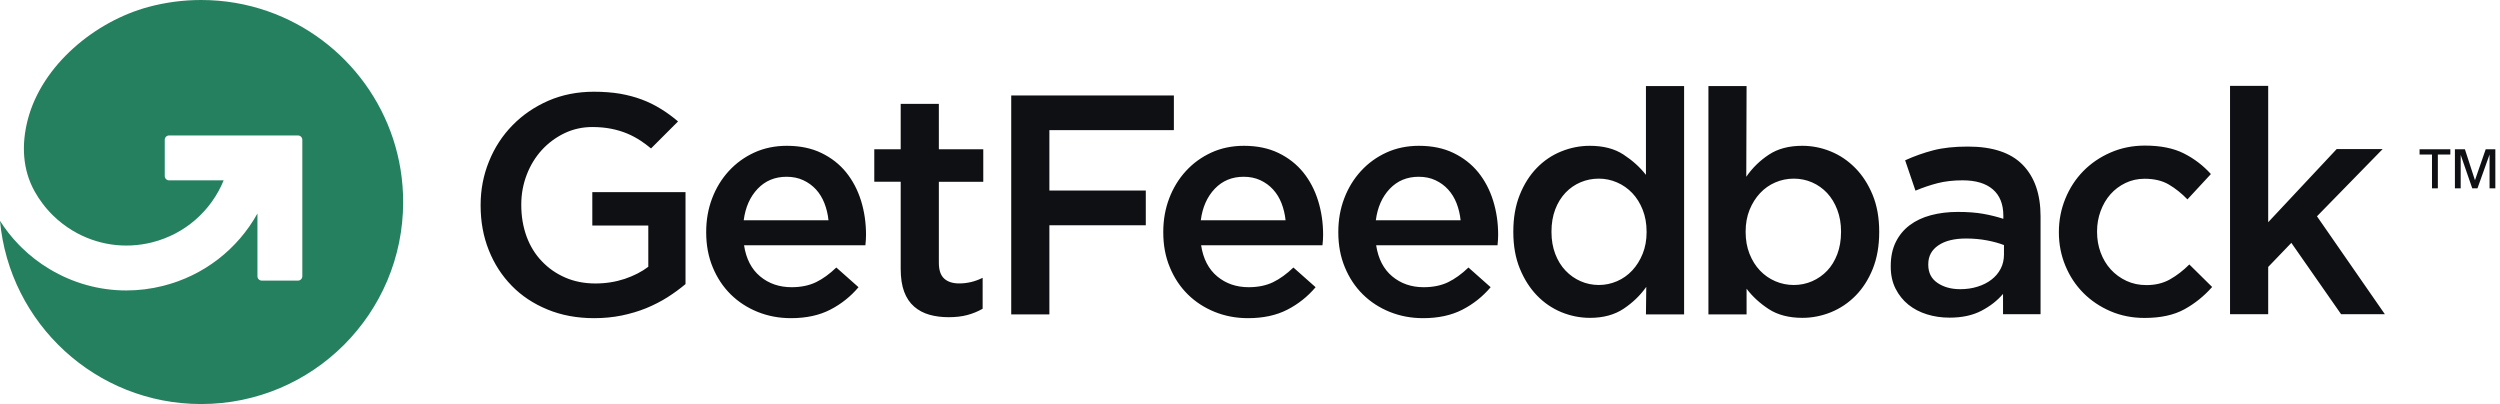 <?xml version="1.0" encoding="UTF-8"?> <svg xmlns:xlink="http://www.w3.org/1999/xlink" xmlns="http://www.w3.org/2000/svg" height="32" viewBox="0 0 198 32" width="198" class="gf-logo-0-2-15"><path d="m21.218.894c-1.656-.58-3.434-.894-5.288-.894-1.446 0-2.848.192-4.18.552-4.216 1.138-8.43 4.594-9.552 8.932-.5 1.93-.434 3.938.56 5.7.184.328.39.642.618.942.26.348.55.676.864.978.452.438.956.826 1.508 1.158 1.902 1.14 4.136 1.474 6.288.934 2.598-.648 4.684-2.482 5.678-4.912h-4.324c-.19 0-.342-.154-.342-.344v-2.868c0-.19.152-.344.342-.344h10.21c.19 0 .344.154.344.344v10.808c0 .19-.154.344-.344.344h-2.866c-.19 0-.344-.154-.344-.344v-4.972c-1.572 2.83-4.254 4.93-7.494 5.738-.958.24-1.93.358-2.894.358-2.124 0-4.216-.574-6.084-1.696-.804-.482-1.538-1.05-2.192-1.69-.086-.082-.17-.168-.252-.254-.554-.574-1.048-1.2-1.474-1.874.752 8.138 7.596 14.51 15.93 14.51 8.838 0 16-7.164 16-16 0-6.984-4.474-12.924-10.712-15.106" fill="#258060" class="icon"></path><path d="m46.911 17.865h4.434v3.264c-.526.4-1.148.714-1.864.958-.722.238-1.49.364-2.316.364-.888 0-1.69-.158-2.406-.472-.72-.314-1.338-.748-1.852-1.296-.522-.54-.922-1.196-1.204-1.956-.276-.764-.418-1.594-.418-2.482v-.054c0-.824.146-1.61.434-2.358.286-.742.684-1.392 1.188-1.946.504-.552 1.1-.996 1.782-1.328.688-.33 1.426-.498 2.222-.498.542 0 1.042.048 1.496.136.456.092.874.216 1.252.374.38.156.742.352 1.09.58.276.184.546.384.812.606l2.108-2.108.028-.034c-.444-.378-.906-.714-1.376-1.002-.472-.292-.97-.536-1.496-.732-.532-.2-1.106-.35-1.724-.46-.618-.102-1.306-.156-2.07-.156-1.302 0-2.504.238-3.604.714-1.096.482-2.044 1.128-2.84 1.946-.802.818-1.422 1.772-1.86 2.862-.444 1.09-.662 2.238-.662 3.442v.048c0 1.274.212 2.45.646 3.534.428 1.08 1.034 2.02 1.822 2.824.78.802 1.728 1.426 2.834 1.88 1.106.456 2.336.684 3.69.684.76 0 1.486-.07 2.18-.21.694-.144 1.344-.338 1.946-.582.602-.25 1.164-.536 1.686-.866.52-.332.992-.678 1.424-1.042v-7.284h-7.382zm11.991-.421c.132-1.024.5-1.854 1.102-2.49.604-.634 1.366-.954 2.292-.954.496 0 .938.092 1.326.274.388.18.722.424 1.004.73.28.306.502.668.668 1.09.164.422.274.872.322 1.35zm8.114-3.792c-.52-.642-1.174-1.154-1.958-1.534s-1.696-.57-2.738-.57c-.94 0-1.798.178-2.576.532-.776.356-1.448.842-2.018 1.462s-1.012 1.342-1.326 2.168-.47 1.71-.47 2.65v.05c0 1.008.174 1.93.52 2.762.346.836.822 1.548 1.424 2.144.604.594 1.314 1.056 2.13 1.386.818.33 1.698.496 2.64.496 1.204 0 2.242-.224 3.108-.67.866-.444 1.614-1.04 2.242-1.782l-1.758-1.56c-.53.51-1.066.9-1.61 1.164-.546.262-1.19.396-1.932.396-.976 0-1.806-.286-2.492-.856-.684-.57-1.11-1.39-1.274-2.464h9.61c.018-.148.03-.294.038-.434s.012-.276.012-.408c0-.942-.132-1.838-.394-2.688-.266-.85-.658-1.598-1.178-2.244zm7.341-5.424h-3.022v3.592h-2.092v2.576h2.092v6.888c0 .728.092 1.332.274 1.82.184.488.446.88.788 1.176.34.298.746.514 1.21.646.466.132.972.196 1.518.196.562 0 1.058-.056 1.486-.172.43-.114.834-.28 1.214-.496v-2.452c-.594.298-1.214.446-1.856.446-.514 0-.91-.128-1.19-.384-.282-.256-.422-.672-.422-1.25v-6.418h3.518v-2.576h-3.518zm8.754 2.081h9.86v-2.75h-12.882v17.34h3.022v-7.058h7.636v-2.75h-7.636zm11.992 7.135c.132-1.024.5-1.854 1.102-2.49.604-.634 1.366-.954 2.292-.954.496 0 .938.092 1.326.274.386.18.722.424 1.002.73s.504.668.67 1.09c.164.422.272.872.322 1.35zm8.114-3.792c-.522-.642-1.174-1.154-1.958-1.534s-1.698-.57-2.738-.57c-.94 0-1.8.178-2.576.532-.776.356-1.45.842-2.018 1.462-.57.62-1.012 1.342-1.326 2.168s-.47 1.71-.47 2.65v.05c0 1.008.172 1.93.52 2.762.346.836.82 1.548 1.424 2.144.602.594 1.314 1.056 2.13 1.386.818.33 1.698.496 2.638.496 1.206 0 2.242-.224 3.11-.67.866-.444 1.614-1.04 2.242-1.782l-1.758-1.56c-.53.51-1.066.9-1.612 1.164-.544.262-1.188.396-1.932.396-.974 0-1.804-.286-2.49-.856-.684-.57-1.11-1.39-1.276-2.464h9.612c.018-.148.03-.294.038-.434s.012-.276.012-.408c0-.942-.132-1.838-.396-2.688s-.656-1.598-1.176-2.244zm5.749 3.792c.132-1.024.5-1.854 1.102-2.49.604-.634 1.366-.954 2.292-.954.496 0 .938.092 1.326.274.386.18.722.424 1.002.73s.504.668.67 1.09c.164.422.272.872.322 1.35zm8.114-3.792c-.522-.642-1.174-1.154-1.958-1.534s-1.696-.57-2.738-.57c-.94 0-1.8.178-2.576.532-.776.356-1.45.842-2.018 1.462-.57.62-1.012 1.342-1.326 2.168s-.47 1.71-.47 2.65v.05c0 1.008.172 1.93.52 2.762.346.836.82 1.548 1.424 2.144.602.594 1.314 1.056 2.13 1.386.818.33 1.698.496 2.638.496 1.206 0 2.242-.224 3.11-.67.866-.444 1.614-1.04 2.242-1.782l-1.758-1.56c-.53.51-1.066.9-1.612 1.164-.544.262-1.188.396-1.932.396-.974 0-1.804-.286-2.49-.856-.684-.57-1.11-1.39-1.276-2.464h9.612c.018-.148.03-.294.038-.434s.012-.276.012-.408c0-.942-.132-1.838-.396-2.688s-.656-1.598-1.176-2.244zm13.33 4.732c0 .628-.103 1.2-.309 1.71-.206.512-.482.954-.828 1.326-.346.37-.748.656-1.21.854-.46.198-.938.298-1.432.298-.51 0-.992-.1-1.444-.298-.454-.198-.852-.478-1.198-.842-.346-.362-.618-.806-.816-1.326-.196-.518-.296-1.094-.296-1.722v-.048c0-.646.1-1.228.296-1.748.198-.52.47-.96.816-1.326.346-.362.744-.638 1.198-.828.452-.19.934-.286 1.444-.286.494 0 .972.1 1.432.298.462.198.864.48 1.21.842.346.364.622.804.828 1.326.206.52.308 1.094.308 1.722v.048zm-.05-4.534c-.479-.61-1.073-1.146-1.78-1.608-.709-.464-1.599-.694-2.669-.694-.774 0-1.528.148-2.262.446-.732.296-1.38.734-1.94 1.312s-1.008 1.288-1.346 2.13c-.338.844-.508 1.81-.508 2.9v.048c0 1.092.174 2.056.52 2.9.348.842.802 1.552 1.364 2.13.56.578 1.206 1.014 1.932 1.314.726.296 1.478.446 2.254.446 1.058 0 1.944-.242 2.662-.72.72-.478 1.318-1.056 1.798-1.734l-.026 2.18h3.022v-18.084h-3.022v7.034zm15.45 4.534c0 .644-.1 1.226-.297 1.748-.198.52-.466.958-.804 1.312-.34.356-.736.632-1.19.83s-.938.298-1.45.298c-.51 0-1-.1-1.462-.298s-.866-.478-1.212-.842c-.348-.362-.624-.806-.832-1.326-.206-.518-.308-1.094-.308-1.722v-.048c0-.628.102-1.198.308-1.71.208-.512.484-.954.832-1.326.346-.372.75-.656 1.212-.854s.952-.298 1.462-.298c.512 0 .996.1 1.45.298s.85.48 1.19.842c.338.364.606.804.804 1.326.198.52.298 1.094.298 1.722v.048zm1.127-5.078c-.57-.578-1.216-1.016-1.944-1.312-.726-.298-1.478-.446-2.254-.446-1.058 0-1.942.234-2.65.706-.712.47-1.306 1.052-1.784 1.746l.024-7.184h-3.022v18.084h3.022v-2.032c.462.612 1.046 1.148 1.754 1.612.708.46 1.6.694 2.67.694.774 0 1.528-.15 2.262-.446.732-.3 1.384-.736 1.952-1.314s1.022-1.288 1.36-2.13c.336-.844.506-1.808.506-2.9v-.048c0-1.09-.174-2.056-.52-2.9-.348-.842-.806-1.552-1.376-2.13zm11.778 6.848c0 .412-.086.79-.26 1.126-.174.338-.418.628-.732.868-.312.24-.68.426-1.1.556-.422.134-.88.2-1.376.2-.71 0-1.31-.166-1.796-.496-.488-.33-.732-.808-.732-1.438v-.048c0-.628.264-1.124.794-1.486.528-.364 1.262-.546 2.204-.546.578 0 1.128.05 1.648.148.52.1.97.224 1.35.372zm-2.848-8.546c-1.074 0-1.992.098-2.75.296-.76.198-1.504.462-2.23.792l.818 2.404c.594-.248 1.18-.446 1.758-.594s1.238-.224 1.982-.224c1.04 0 1.836.24 2.39.718.554.48.83 1.174.83 2.082v.248c-.512-.166-1.044-.298-1.598-.396-.554-.1-1.226-.15-2.018-.15-.76 0-1.466.086-2.118.26-.654.174-1.214.438-1.686.794-.47.356-.838.8-1.102 1.338-.264.536-.396 1.168-.396 1.894v.05c0 .66.128 1.242.384 1.746s.594.924 1.016 1.264c.42.338.912.594 1.474.768.56.174 1.156.26 1.784.26.99 0 1.832-.182 2.526-.546.694-.362 1.264-.808 1.71-1.336v1.608h2.972v-7.752c0-1.752-.47-3.11-1.412-4.076s-2.386-1.448-4.334-1.448zm16.004 10.514c-.538.306-1.162.458-1.87.458-.58 0-1.106-.11-1.586-.334s-.892-.524-1.24-.904c-.346-.38-.614-.826-.804-1.338-.19-.51-.284-1.056-.284-1.634v-.05c0-.562.094-1.098.284-1.61s.45-.954.78-1.326.726-.67 1.19-.892c.462-.222.966-.334 1.51-.334.76 0 1.4.152 1.922.458.518.306 1.01.698 1.472 1.176l1.858-2.006c-.61-.676-1.324-1.222-2.142-1.634-.818-.414-1.846-.62-3.084-.62-.974 0-1.88.182-2.714.546-.834.362-1.556.854-2.164 1.472-.608.62-1.082 1.348-1.422 2.18-.342.834-.514 1.714-.514 2.64v.048c0 .926.172 1.802.514 2.626.34.826.814 1.544 1.422 2.156s1.326 1.094 2.152 1.45c.826.354 1.726.532 2.7.532 1.272 0 2.32-.228 3.148-.682.826-.452 1.56-1.044 2.204-1.77l-1.808-1.784c-.48.478-.986.872-1.524 1.176m16.838-10.317h-3.642l-5.426 5.796v-10.8h-3.022v18.084h3.022v-3.742l1.834-1.908 3.94 5.65h3.466l-5.376-7.754z" fill="#0F1013" class="text"></path><g fill="#0F1013" class="text"><path d="m192.614 12.238h-.984v-.414h2.438v.414h-.99v2.68h-.464z" fill="#0F1013"></path><path d="m.429.338h.792l.796 2.452.85-2.452h.764v3.094h-.458v-2.68l-.958 2.68h-.412l-.916-2.652v2.652h-.458z" mask="url(#a)" transform="translate(194 11.485)" fill="#0F1013"></path></g></svg> 
